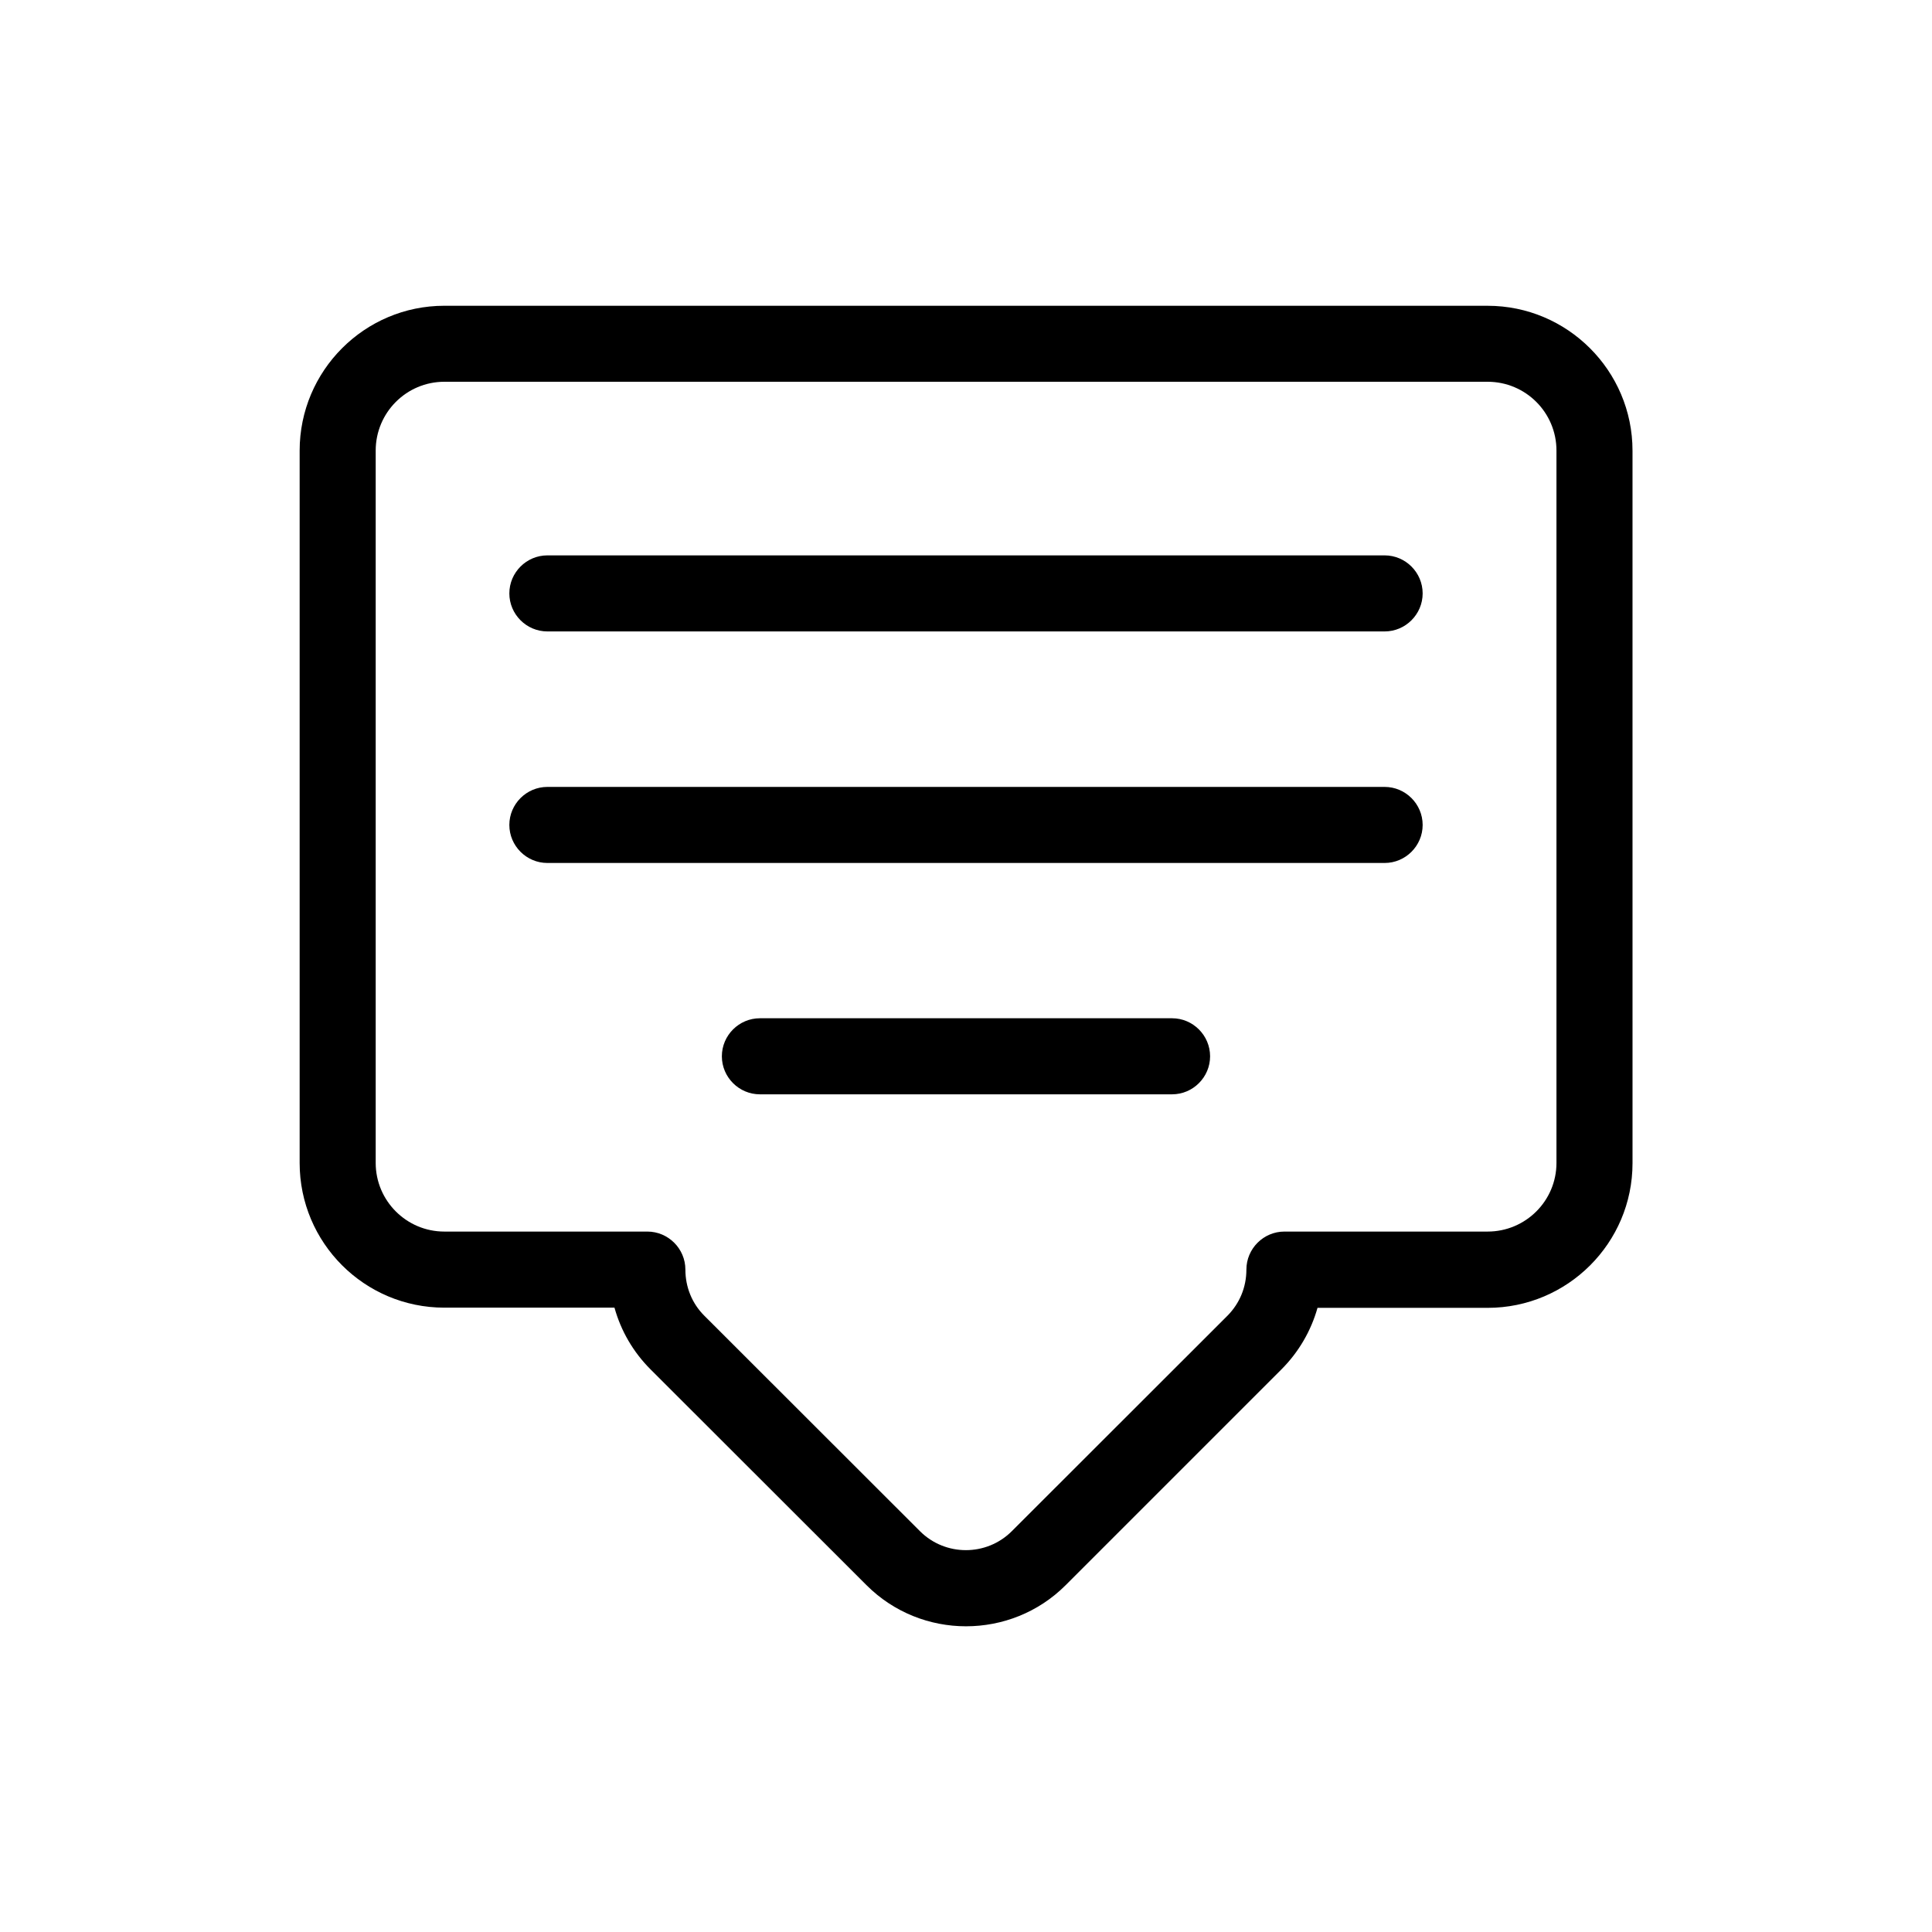 <?xml version="1.0" encoding="UTF-8"?>
<!-- Uploaded to: ICON Repo, www.svgrepo.com, Generator: ICON Repo Mixer Tools -->
<svg fill="#000000" width="800px" height="800px" version="1.1" viewBox="144 144 512 512" xmlns="http://www.w3.org/2000/svg">
 <g>
  <path d="m538.24 225.03h-276.49c-21.16 0-38.34 17.23-38.34 38.391v188.78c0 21.16 17.18 38.34 38.34 38.34h45.09c1.715 6.144 4.938 11.738 9.574 16.375l57.234 57.184c7.254 7.254 16.828 10.883 26.348 10.883 9.574 0 19.145-3.629 26.398-10.883l57.184-57.184c4.586-4.586 7.859-10.227 9.574-16.324h45.09c21.16 0 38.391-17.18 38.391-38.34l-0.004-188.83c0-21.16-17.23-38.387-38.391-38.387zm18.238 227.16c0 10.027-8.16 18.188-18.238 18.188h-53.855c-5.543 0-10.078 4.535-10.078 10.078 0 4.637-1.762 8.918-4.988 12.191l-57.18 57.133c-6.699 6.699-17.633 6.699-24.336 0l-57.18-57.133c-3.223-3.223-4.988-7.559-4.988-12.191 0-5.543-4.535-10.078-10.078-10.078h-53.805c-10.027 0-18.188-8.16-18.188-18.188v-188.78c0-10.078 8.16-18.238 18.188-18.238h276.49c10.078 0 18.238 8.16 18.238 18.238z"/>
  <path d="m510.94 291.18h-221.88c-5.543 0-10.078 4.535-10.078 10.078 0 5.543 4.535 10.078 10.078 10.078h221.88c5.543 0 10.078-4.535 10.078-10.078-0.004-5.543-4.535-10.078-10.078-10.078z"/>
  <path d="m510.94 352.54h-221.88c-5.543 0-10.078 4.535-10.078 10.078 0 5.543 4.535 10.078 10.078 10.078h221.88c5.543 0 10.078-4.535 10.078-10.078-0.004-5.543-4.535-10.078-10.078-10.078z"/>
  <path d="m454.61 413.85h-109.23c-5.543 0-10.078 4.535-10.078 10.078 0 5.543 4.535 10.078 10.078 10.078h109.23c5.543 0 10.078-4.535 10.078-10.078-0.004-5.543-4.539-10.078-10.078-10.078z"/>
 </g>
</svg>